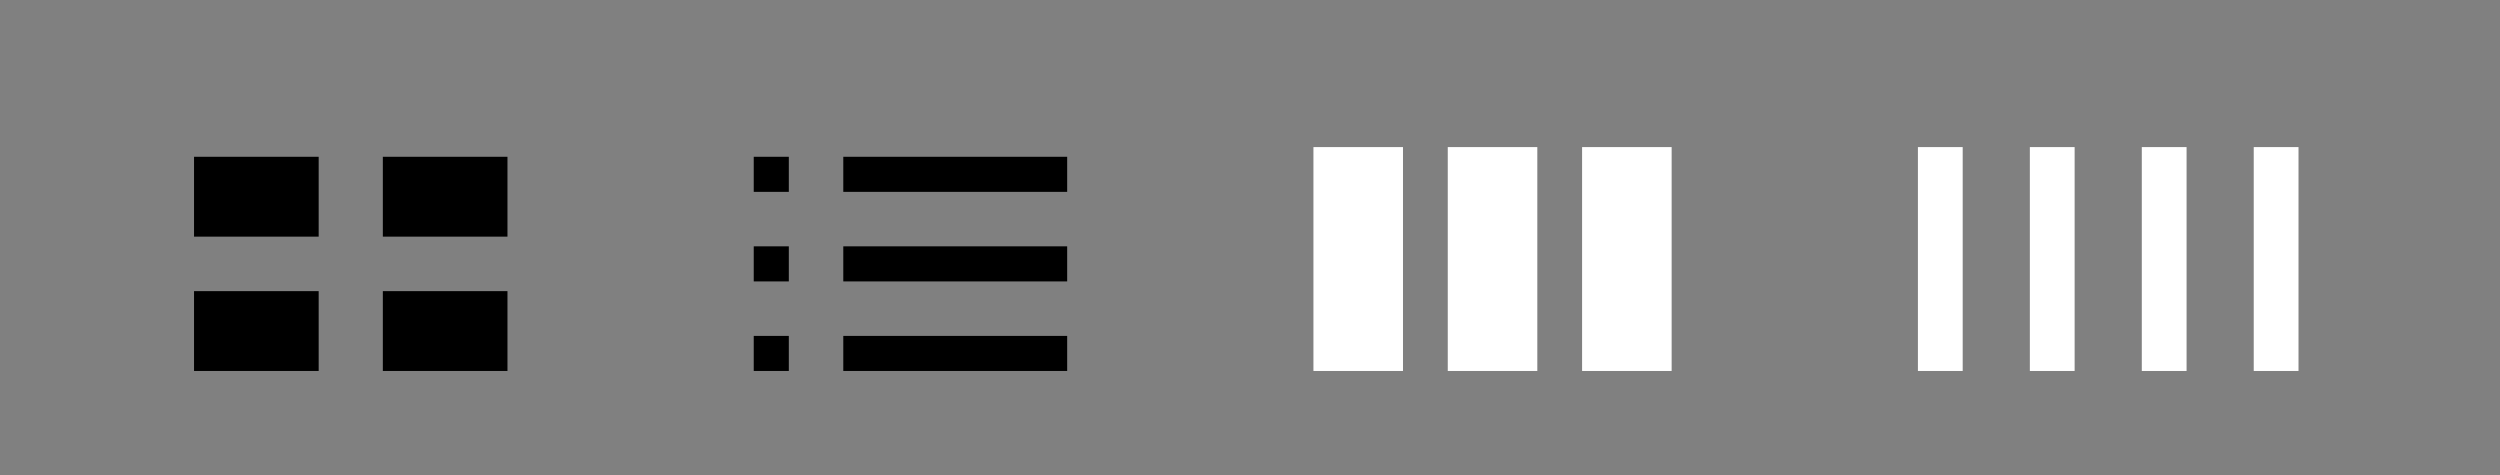 <?xml version="1.0" encoding="utf-8"?>
<!-- Generator: Adobe Illustrator 16.0.0, SVG Export Plug-In . SVG Version: 6.00 Build 0)  -->
<!DOCTYPE svg PUBLIC "-//W3C//DTD SVG 1.1//EN" "http://www.w3.org/Graphics/SVG/1.1/DTD/svg11.dtd">
<svg version="1.1" id="圖層_1" xmlns="http://www.w3.org/2000/svg" xmlns:xlink="http://www.w3.org/1999/xlink" x="0px" y="0px"
	 width="111.667px" height="21.221px" viewBox="0 0 111.667 21.221" enable-background="new 0 0 111.667 21.221"
	 xml:space="preserve">
<rect x="0" y="0" width="111.667" height="21.221" fill="#808080" stroke="none"/>
<rect x="33.667" y="7.003" width="1.567" height="1.567"/>
<rect x="37.667" y="7.003" width="10" height="1.567"/>
<rect x="33.667" y="11.003" width="1.567" height="1.567"/>
<rect x="37.667" y="11.003" width="10" height="1.567"/>
<rect x="33.667" y="15.004" width="1.567" height="1.566"/>
<rect x="37.667" y="15.004" width="10" height="1.566"/>
<rect x="8.667" y="7.003" width="5.567" height="3.567"/>
<rect x="8.667" y="13.004" width="5.567" height="3.566"/>
<rect x="17.1" y="7.003" width="5.567" height="3.567"/>
<rect x="17.1" y="13.004" width="5.567" height="3.566"/>
<g>
	<rect x="58.667" y="6.57" fill="#FFFFFF" width="4" height="10"/>
	<rect x="64.667" y="6.57" fill="#FFFFFF" width="4" height="10"/>
	<rect x="70.667" y="6.57" fill="#FFFFFF" width="4" height="10"/>
</g>
<g>
	<rect x="85.667" y="6.57" fill="#FFFFFF" width="2" height="10"/>
	<rect x="95.667" y="6.57" fill="#FFFFFF" width="2" height="10"/>
	<rect x="90.667" y="6.57" fill="#FFFFFF" width="2" height="10"/>
	<rect x="100.667" y="6.57" fill="#FFFFFF" width="2" height="10"/>
</g>
</svg>
